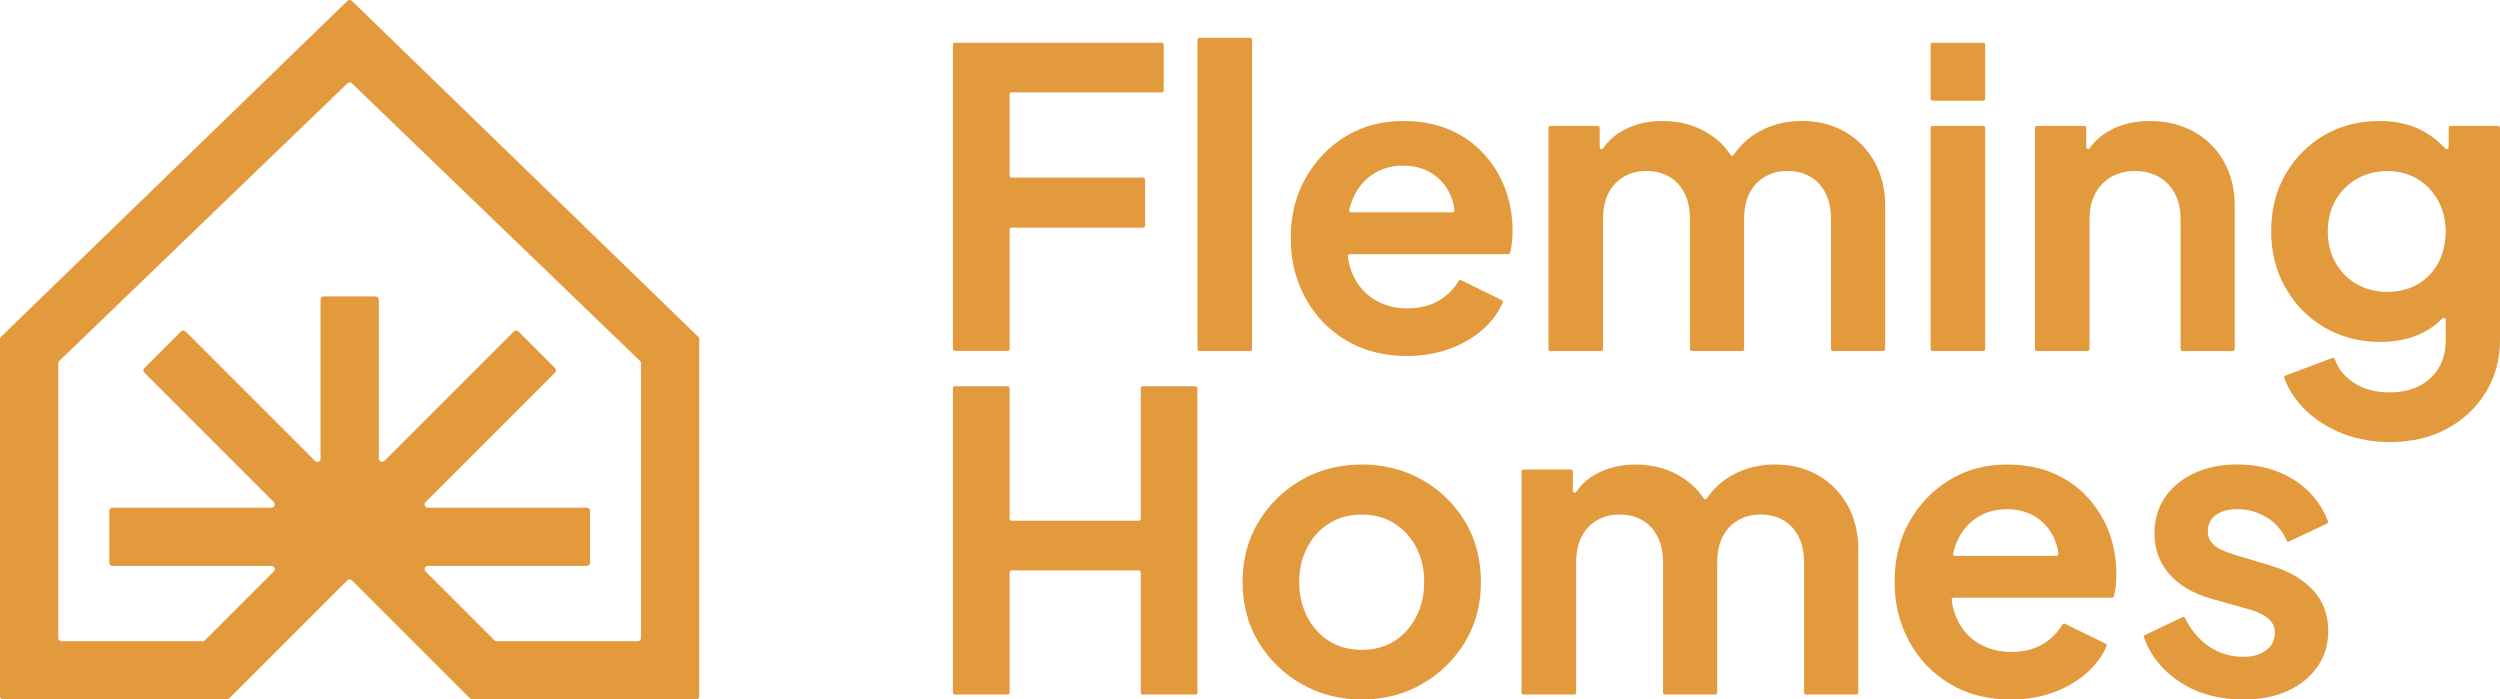 <?xml version="1.0" encoding="UTF-8"?>
<svg id="Layer_2" data-name="Layer 2" xmlns="http://www.w3.org/2000/svg" viewBox="0 0 550.43 154.01">
  <defs>
    <style>
      .cls-1 {
        fill: #e39a3d;
        stroke-width: 0px;
      }
    </style>
  </defs>
  <g id="Layer_2-2" data-name="Layer 2">
    <g>
      <g>
        <path class="cls-1" d="m209.81,76.86V9.83c0-.23.19-.42.42-.42h45.57c.23,0,.42.19.42.42v10.09c0,.23-.19.42-.42.42h-33.09c-.23,0-.42.19-.42.42v17.92c0,.23.19.42.42.42h28.99c.23,0,.42.19.42.42v10.18c0,.23-.19.42-.42.42h-28.99c-.23,0-.42.19-.42.42v26.3c0,.23-.19.42-.42.42h-11.64c-.23,0-.42-.19-.42-.42Z"/>
        <path class="cls-1" d="m263.65,76.86V8.74c0-.23.19-.42.42-.42h11.18c.23,0,.42.19.42.42v68.12c0,.23-.19.42-.42.42h-11.18c-.23,0-.42-.19-.42-.42Z"/>
        <path class="cls-1" d="m331.39,41.53c-1.09-2.89-2.67-5.45-4.74-7.7-2.07-2.25-4.57-4.01-7.52-5.28-2.95-1.28-6.36-1.91-10.25-1.91-4.68,0-8.87,1.12-12.57,3.37-3.7,2.25-6.65,5.3-8.84,9.16-2.19,3.86-3.28,8.27-3.28,13.25s1.06,9.17,3.19,13.12c2.13,3.95,5.12,7.08,8.97,9.38,3.86,2.31,8.34,3.46,13.44,3.46,3.34,0,6.44-.52,9.29-1.55,2.85-1.03,5.31-2.46,7.38-4.28,1.95-1.72,3.42-3.69,4.39-5.91.09-.21,0-.46-.21-.56l-8.94-4.39c-.19-.1-.42-.02-.54.16-1.07,1.79-2.51,3.23-4.32,4.31-1.91,1.15-4.24,1.73-6.97,1.73s-5.15-.64-7.24-1.91c-2.1-1.28-3.67-3.08-4.74-5.42-.58-1.26-.95-2.63-1.14-4.12-.03-.25.17-.49.43-.49h34.88c.19,0,.36-.12.41-.3.19-.65.33-1.35.41-2.12.09-.88.14-1.78.14-2.69,0-3.34-.55-6.45-1.64-9.34Zm-33.57,2.32c1-2.37,2.47-4.19,4.42-5.47,1.94-1.28,4.16-1.91,6.65-1.91,2.61,0,4.84.64,6.7,1.91,1.85,1.28,3.19,3.01,4.01,5.19.33.86.54,1.76.64,2.71.03.25-.18.47-.43.47h-22.32c-.27,0-.48-.26-.42-.52.19-.85.44-1.65.76-2.4Z"/>
        <path class="cls-1" d="m415.06,45.4v31.46c0,.23-.19.42-.42.42h-11.09c-.23,0-.42-.19-.42-.42v-28.64c0-2.19-.4-4.07-1.18-5.65-.79-1.58-1.9-2.79-3.33-3.64-1.43-.85-3.11-1.28-5.06-1.28s-3.55.43-5.01,1.28c-1.46.85-2.58,2.07-3.37,3.64-.79,1.58-1.18,3.46-1.18,5.65v28.64c0,.23-.19.42-.42.42h-11.09c-.23,0-.42-.19-.42-.42v-28.64c0-2.19-.39-4.07-1.18-5.65-.79-1.58-1.9-2.79-3.33-3.64-1.43-.85-3.11-1.28-5.06-1.28s-3.55.43-5.01,1.28c-1.46.85-2.58,2.07-3.37,3.64-.79,1.58-1.18,3.46-1.18,5.65v28.64c0,.23-.19.42-.42.42h-11.18c-.23,0-.42-.19-.42-.42V28.15c0-.23.19-.42.42-.42h10.45c.23,0,.42.19.42.42v4.27c0,.42.53.57.76.23.91-1.36,2.05-2.48,3.43-3.37,2.73-1.76,5.95-2.64,9.66-2.64,4.07,0,7.65,1.06,10.75,3.19,1.76,1.2,3.17,2.63,4.22,4.27.16.26.52.26.69,0,1.26-1.84,2.78-3.35,4.56-4.51,3.04-1.97,6.53-2.96,10.48-2.96,3.52,0,6.67.79,9.43,2.37,2.76,1.58,4.93,3.78,6.51,6.6,1.58,2.82,2.37,6.09,2.37,9.79Z"/>
        <path class="cls-1" d="m425.07,21.75v-11.91c0-.23.19-.42.42-.42h11.18c.23,0,.42.19.42.42v11.91c0,.23-.19.42-.42.42h-11.18c-.23,0-.42-.19-.42-.42Zm0,55.11V28.15c0-.23.19-.42.42-.42h11.18c.23,0,.42.19.42.42v48.71c0,.23-.19.42-.42.42h-11.18c-.23,0-.42-.19-.42-.42Z"/>
        <path class="cls-1" d="m492.03,45.4v31.46c0,.23-.19.42-.42.42h-11.09c-.23,0-.42-.19-.42-.42v-28.64c0-2.19-.43-4.07-1.28-5.65-.85-1.58-2.03-2.79-3.55-3.64-1.52-.85-3.25-1.28-5.19-1.28s-3.67.43-5.19,1.28c-1.52.85-2.7,2.07-3.55,3.64-.85,1.58-1.28,3.46-1.28,5.65v28.64c0,.23-.19.42-.42.42h-11.18c-.23,0-.42-.19-.42-.42V28.15c0-.23.19-.42.42-.42h10.45c.23,0,.42.19.42.42v4.23c0,.41.52.58.75.25,1.06-1.49,2.41-2.71,4.03-3.67,2.64-1.55,5.72-2.32,9.25-2.32s6.88.79,9.7,2.37c2.82,1.58,5.03,3.78,6.6,6.6,1.58,2.82,2.37,6.09,2.37,9.79Z"/>
        <path class="cls-1" d="m539.13,28.15v4.28c0,.39-.47.56-.73.27-1.39-1.51-2.97-2.77-4.73-3.74-2.79-1.55-6.04-2.32-9.75-2.32-4.55,0-8.62,1.05-12.21,3.14-3.58,2.1-6.42,4.96-8.52,8.61-2.1,3.64-3.14,7.8-3.14,12.48s1.05,8.78,3.14,12.48c2.1,3.7,4.96,6.62,8.61,8.75,3.64,2.13,7.74,3.19,12.3,3.19,3.7,0,6.97-.76,9.79-2.28,1.43-.77,2.73-1.74,3.87-2.89.27-.27.73-.1.73.28v4.43c0,2.43-.53,4.51-1.59,6.24s-2.52,3.05-4.37,3.96c-1.85.91-3.99,1.37-6.42,1.37-3.1,0-5.72-.71-7.88-2.14-2.03-1.34-3.43-3.08-4.19-5.2-.08-.22-.31-.34-.53-.25l-10.32,3.89c-.22.08-.34.33-.25.55,1.04,2.75,2.65,5.15,4.82,7.2s5,3.84,8.15,5.06c3.16,1.21,6.59,1.82,10.29,1.82,4.74,0,8.91-.97,12.53-2.92,3.61-1.94,6.47-4.62,8.56-8.02,2.1-3.4,3.14-7.26,3.14-11.57V28.15c0-.23-.19-.42-.42-.42h-10.45c-.23,0-.42.19-.42.42Zm-2.28,29.73c-1.09,2-2.6,3.57-4.51,4.69-1.91,1.12-4.14,1.69-6.7,1.69s-4.81-.58-6.79-1.73c-1.97-1.15-3.52-2.73-4.65-4.74s-1.69-4.28-1.69-6.83.56-4.83,1.69-6.83,2.69-3.58,4.69-4.74c2-1.15,4.25-1.73,6.74-1.73s4.69.58,6.6,1.73c1.91,1.15,3.43,2.73,4.55,4.74,1.12,2,1.69,4.28,1.69,6.83s-.55,4.92-1.64,6.92Z"/>
        <path class="cls-1" d="m209.81,152.5v-67.03c0-.23.19-.42.42-.42h11.64c.23,0,.42.19.42.42v28.76c0,.23.19.42.42.42h28.03c.23,0,.42-.19.42-.42v-28.76c0-.23.19-.42.42-.42h11.64c.23,0,.42.19.42.42v67.03c0,.23-.19.42-.42.42h-11.64c-.23,0-.42-.19-.42-.42v-26.49c0-.23-.19-.42-.42-.42h-28.03c-.23,0-.42.19-.42.42v26.49c0,.23-.19.42-.42.42h-11.64c-.23,0-.42-.19-.42-.42Z"/>
        <path class="cls-1" d="m299.81,154.01c-4.8,0-9.19-1.12-13.16-3.37-3.98-2.25-7.15-5.31-9.52-9.2-2.37-3.89-3.55-8.32-3.55-13.3s1.18-9.41,3.55-13.3c2.37-3.89,5.53-6.95,9.47-9.2,3.95-2.25,8.35-3.37,13.21-3.37s9.35,1.13,13.3,3.37c3.95,2.25,7.09,5.3,9.43,9.15,2.34,3.86,3.51,8.31,3.51,13.35s-1.18,9.42-3.55,13.3-5.53,6.95-9.47,9.2c-3.95,2.25-8.35,3.37-13.21,3.37Zm0-10.93c2.73,0,5.12-.64,7.15-1.91s3.64-3.05,4.83-5.33c1.18-2.28,1.78-4.84,1.78-7.7s-.59-5.4-1.78-7.65c-1.18-2.25-2.79-4.01-4.83-5.28s-4.42-1.91-7.15-1.91-5.04.64-7.11,1.91c-2.07,1.28-3.69,3.04-4.87,5.28-1.18,2.25-1.78,4.8-1.78,7.65s.59,5.42,1.78,7.7,2.81,4.05,4.87,5.33c2.06,1.28,4.43,1.91,7.11,1.91Z"/>
        <path class="cls-1" d="m409.14,121.04v31.46c0,.23-.19.42-.42.42h-11.09c-.23,0-.42-.19-.42-.42v-28.64c0-2.19-.39-4.07-1.18-5.65-.79-1.58-1.9-2.79-3.33-3.64-1.43-.85-3.11-1.28-5.06-1.28s-3.55.43-5.01,1.28c-1.46.85-2.58,2.07-3.37,3.64-.79,1.58-1.18,3.46-1.18,5.65v28.64c0,.23-.19.42-.42.42h-11.09c-.23,0-.42-.19-.42-.42v-28.64c0-2.19-.39-4.07-1.18-5.65-.79-1.58-1.9-2.79-3.33-3.64-1.43-.85-3.11-1.28-5.06-1.28s-3.55.43-5.01,1.28c-1.46.85-2.58,2.07-3.37,3.64-.79,1.58-1.18,3.46-1.18,5.65v28.64c0,.23-.19.42-.42.42h-11.18c-.23,0-.42-.19-.42-.42v-48.71c0-.23.19-.42.42-.42h10.45c.23,0,.42.19.42.42v4.27c0,.42.53.57.76.23.91-1.36,2.05-2.48,3.43-3.37,2.73-1.76,5.95-2.64,9.66-2.64,4.07,0,7.65,1.06,10.75,3.19,1.76,1.2,3.17,2.63,4.22,4.27.16.26.52.26.69,0,1.26-1.84,2.78-3.35,4.56-4.51,3.04-1.97,6.53-2.96,10.48-2.96,3.52,0,6.67.79,9.43,2.37s4.93,3.78,6.51,6.6c1.58,2.82,2.37,6.09,2.37,9.79Z"/>
        <path class="cls-1" d="m464.34,117.17c-1.09-2.89-2.67-5.45-4.74-7.7-2.07-2.25-4.57-4.01-7.52-5.28-2.95-1.28-6.36-1.91-10.25-1.91-4.68,0-8.87,1.12-12.57,3.37-3.7,2.25-6.65,5.3-8.84,9.16-2.19,3.86-3.28,8.27-3.28,13.25s1.06,9.17,3.19,13.12c2.13,3.95,5.12,7.08,8.97,9.38,3.86,2.31,8.34,3.46,13.44,3.46,3.34,0,6.44-.52,9.29-1.55,2.85-1.03,5.31-2.46,7.38-4.28,1.95-1.72,3.42-3.69,4.39-5.91.09-.21,0-.46-.21-.56l-8.94-4.39c-.19-.1-.42-.02-.54.16-1.07,1.79-2.51,3.23-4.32,4.31-1.91,1.15-4.24,1.73-6.97,1.73s-5.15-.64-7.24-1.91c-2.1-1.28-3.67-3.08-4.74-5.42-.58-1.26-.95-2.63-1.14-4.12-.03-.25.17-.49.43-.49h34.88c.19,0,.36-.12.41-.3.19-.65.33-1.35.41-2.12.09-.88.14-1.78.14-2.69,0-3.34-.55-6.45-1.64-9.34Zm-33.91,5.24c-.27,0-.48-.26-.42-.52.19-.85.44-1.65.76-2.4,1-2.37,2.47-4.19,4.42-5.47,1.94-1.28,4.16-1.91,6.65-1.91s4.84.64,6.7,1.91c1.85,1.28,3.19,3.01,4.01,5.19.33.86.54,1.76.64,2.71.03.25-.18.47-.43.47h-22.32Z"/>
        <path class="cls-1" d="m493.85,154.01c-5.28,0-9.88-1.26-13.8-3.78-3.8-2.45-6.48-5.74-8.02-9.88-.08-.21.02-.45.22-.54l8.29-3.94c.21-.1.45,0,.55.2,1.26,2.61,2.98,4.67,5.15,6.18s4.81,2.37,7.61,2.37c2.12,0,3.83-.48,5.1-1.46,1.28-.97,1.91-2.25,1.91-3.83,0-.97-.26-1.78-.77-2.41-.52-.64-1.2-1.18-2.05-1.64-.85-.46-1.82-.83-2.92-1.14l-8.11-2.28c-4.13-1.15-7.27-2.99-9.43-5.51-2.16-2.52-3.23-5.48-3.23-8.88,0-3.04.77-5.69,2.32-7.97,1.55-2.28,3.7-4.05,6.47-5.33,2.76-1.28,5.94-1.91,9.52-1.91,4.68,0,8.81,1.13,12.39,3.37,3.47,2.18,5.97,5.21,7.51,9.1.08.21-.01.45-.22.55l-8.35,3.93c-.22.1-.47,0-.56-.22-.87-2.05-2.24-3.69-4.12-4.92-2-1.3-4.25-1.96-6.74-1.96-2,0-3.59.44-4.74,1.32-1.16.88-1.73,2.08-1.73,3.6,0,.85.24,1.61.73,2.28.48.67,1.17,1.21,2.05,1.64s1.9.82,3.05,1.18l7.93,2.37c4.07,1.22,7.21,3.04,9.43,5.47,2.22,2.43,3.33,5.41,3.33,8.93,0,2.98-.79,5.6-2.37,7.88-1.58,2.28-3.77,4.05-6.56,5.33-2.79,1.28-6.07,1.91-9.84,1.91Z"/>
      </g>
      <path class="cls-1" d="m76.48.21L.21,74.16c-.13.13-.21.32-.21.5v78.64c0,.39.32.71.71.71h49.23c.19,0,.37-.08.5-.21l26.03-26.03c.28-.28.73-.28,1.01,0l26.03,26.03c.13.13.32.21.5.21h49.23c.39,0,.71-.32.71-.71v-78.64c0-.19-.08-.37-.21-.5L77.49.21c-.28-.28-.73-.28-1.01,0Zm63.95,140.97h-31.08c-.19,0-.37-.08-.5-.21l-15.15-15.15c-.45-.45-.13-1.22.5-1.22h35.01c.39,0,.71-.32.71-.71v-11.41c0-.39-.32-.71-.71-.71h-35.01c-.64,0-.95-.77-.5-1.22l28.5-28.5c.28-.28.28-.73,0-1.01l-8.06-8.06c-.28-.28-.73-.28-1.01,0l-28.5,28.5c-.45.45-1.22.13-1.22-.5v-35.01c0-.39-.32-.71-.71-.71h-11.41c-.39,0-.71.32-.71.71v35.01c0,.64-.77.95-1.22.5l-28.5-28.5c-.28-.28-.73-.28-1.01,0l-8.06,8.06c-.28.28-.28.73,0,1.01l28.5,28.5c.45.45.13,1.22-.5,1.22H24.77c-.39,0-.71.32-.71.71v11.41c0,.39.32.71.71.71h35.01c.64,0,.95.77.5,1.22l-15.15,15.15c-.13.13-.32.21-.5.21H13.54c-.39,0-.71-.32-.71-.71v-60.49c0-.19.08-.37.21-.5l63.44-61.12c.28-.28.73-.28,1.01,0l63.44,61.12c.13.13.21.32.21.5v60.49c0,.39-.32.71-.71.71Z"/>
    </g>
  </g>
</svg>